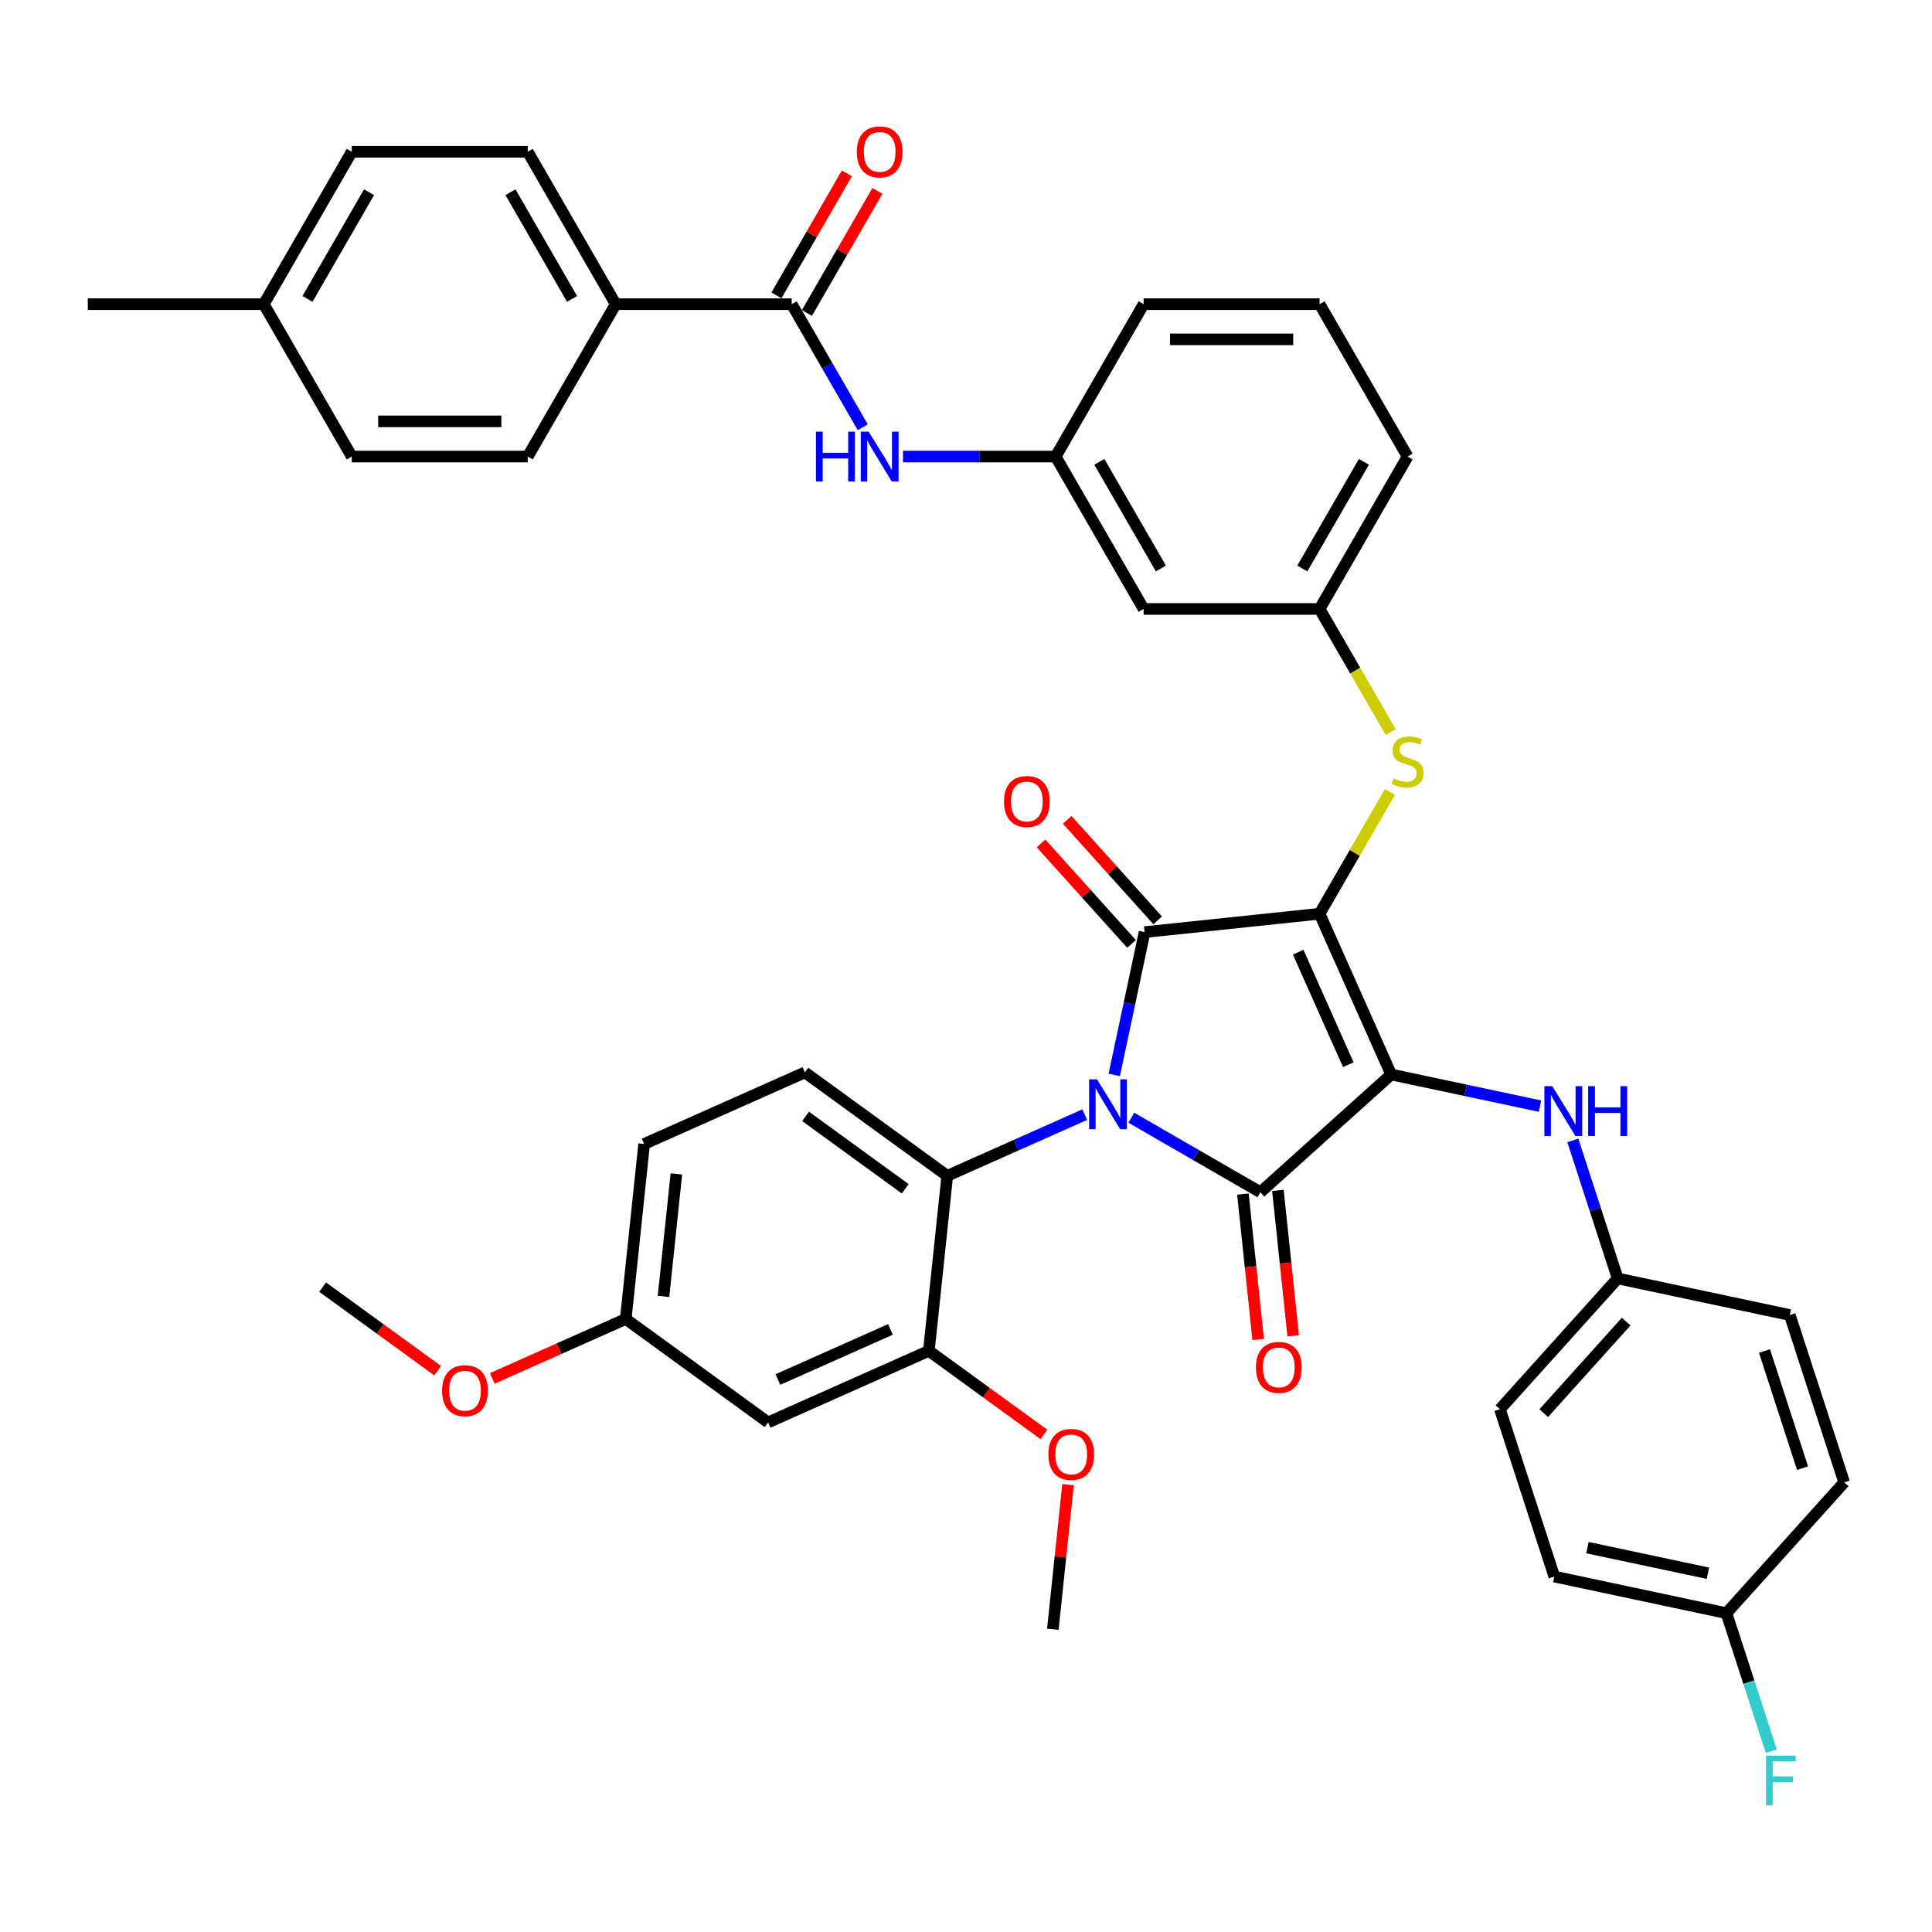<?xml version='1.0' encoding='iso-8859-1'?>
<svg version='1.1' baseProfile='full'
              xmlns='http://www.w3.org/2000/svg'
                      xmlns:rdkit='http://www.rdkit.org/xml'
                      xmlns:xlink='http://www.w3.org/1999/xlink'
                  xml:space='preserve'
width='1000px' height='1000px' viewBox='0 0 1000 1000'>
<!-- END OF HEADER -->
<rect style='opacity:1.0;fill:#FFFFFF;stroke:none' width='1000' height='1000' x='0' y='0'> </rect>
<path class='bond-0' d='M 446.561,221.14 L 428.171,189.287' style='fill:none;fill-rule:evenodd;stroke:#0000FF;stroke-width:6px;stroke-linecap:butt;stroke-linejoin:miter;stroke-opacity:1' />
<path class='bond-0' d='M 428.171,189.287 L 409.781,157.435' style='fill:none;fill-rule:evenodd;stroke:#000000;stroke-width:6px;stroke-linecap:butt;stroke-linejoin:miter;stroke-opacity:1' />
<path class='bond-1' d='M 467.381,236.314 L 506.892,236.314' style='fill:none;fill-rule:evenodd;stroke:#0000FF;stroke-width:6px;stroke-linecap:butt;stroke-linejoin:miter;stroke-opacity:1' />
<path class='bond-1' d='M 506.892,236.314 L 546.403,236.314' style='fill:none;fill-rule:evenodd;stroke:#000000;stroke-width:6px;stroke-linecap:butt;stroke-linejoin:miter;stroke-opacity:1' />
<path class='bond-2' d='M 417.669,161.989 L 435.901,130.41' style='fill:none;fill-rule:evenodd;stroke:#000000;stroke-width:6px;stroke-linecap:butt;stroke-linejoin:miter;stroke-opacity:1' />
<path class='bond-2' d='M 435.901,130.41 L 454.133,98.831' style='fill:none;fill-rule:evenodd;stroke:#FF0000;stroke-width:6px;stroke-linecap:butt;stroke-linejoin:miter;stroke-opacity:1' />
<path class='bond-2' d='M 401.893,152.881 L 420.125,121.302' style='fill:none;fill-rule:evenodd;stroke:#000000;stroke-width:6px;stroke-linecap:butt;stroke-linejoin:miter;stroke-opacity:1' />
<path class='bond-2' d='M 420.125,121.302 L 438.357,89.723' style='fill:none;fill-rule:evenodd;stroke:#FF0000;stroke-width:6px;stroke-linecap:butt;stroke-linejoin:miter;stroke-opacity:1' />
<path class='bond-3' d='M 409.781,157.435 L 318.699,157.435' style='fill:none;fill-rule:evenodd;stroke:#000000;stroke-width:6px;stroke-linecap:butt;stroke-linejoin:miter;stroke-opacity:1' />
<path class='bond-4' d='M 683.025,472.951 L 720.072,556.158' style='fill:none;fill-rule:evenodd;stroke:#000000;stroke-width:6px;stroke-linecap:butt;stroke-linejoin:miter;stroke-opacity:1' />
<path class='bond-4' d='M 671.941,492.841 L 697.873,551.086' style='fill:none;fill-rule:evenodd;stroke:#000000;stroke-width:6px;stroke-linecap:butt;stroke-linejoin:miter;stroke-opacity:1' />
<path class='bond-5' d='M 683.025,472.951 L 592.443,482.471' style='fill:none;fill-rule:evenodd;stroke:#000000;stroke-width:6px;stroke-linecap:butt;stroke-linejoin:miter;stroke-opacity:1' />
<path class='bond-6' d='M 683.025,472.951 L 701.226,441.426' style='fill:none;fill-rule:evenodd;stroke:#000000;stroke-width:6px;stroke-linecap:butt;stroke-linejoin:miter;stroke-opacity:1' />
<path class='bond-6' d='M 701.226,441.426 L 719.427,409.902' style='fill:none;fill-rule:evenodd;stroke:#CCCC00;stroke-width:6px;stroke-linecap:butt;stroke-linejoin:miter;stroke-opacity:1' />
<path class='bond-7' d='M 720.072,556.158 L 652.385,617.103' style='fill:none;fill-rule:evenodd;stroke:#000000;stroke-width:6px;stroke-linecap:butt;stroke-linejoin:miter;stroke-opacity:1' />
<path class='bond-8' d='M 720.072,556.158 L 758.588,564.345' style='fill:none;fill-rule:evenodd;stroke:#000000;stroke-width:6px;stroke-linecap:butt;stroke-linejoin:miter;stroke-opacity:1' />
<path class='bond-8' d='M 758.588,564.345 L 797.104,572.531' style='fill:none;fill-rule:evenodd;stroke:#0000FF;stroke-width:6px;stroke-linecap:butt;stroke-linejoin:miter;stroke-opacity:1' />
<path class='bond-9' d='M 652.385,617.103 L 618.975,597.814' style='fill:none;fill-rule:evenodd;stroke:#000000;stroke-width:6px;stroke-linecap:butt;stroke-linejoin:miter;stroke-opacity:1' />
<path class='bond-9' d='M 618.975,597.814 L 585.565,578.525' style='fill:none;fill-rule:evenodd;stroke:#0000FF;stroke-width:6px;stroke-linecap:butt;stroke-linejoin:miter;stroke-opacity:1' />
<path class='bond-10' d='M 643.327,618.055 L 647.282,655.687' style='fill:none;fill-rule:evenodd;stroke:#000000;stroke-width:6px;stroke-linecap:butt;stroke-linejoin:miter;stroke-opacity:1' />
<path class='bond-10' d='M 647.282,655.687 L 651.237,693.318' style='fill:none;fill-rule:evenodd;stroke:#FF0000;stroke-width:6px;stroke-linecap:butt;stroke-linejoin:miter;stroke-opacity:1' />
<path class='bond-10' d='M 661.443,616.151 L 665.398,653.782' style='fill:none;fill-rule:evenodd;stroke:#000000;stroke-width:6px;stroke-linecap:butt;stroke-linejoin:miter;stroke-opacity:1' />
<path class='bond-10' d='M 665.398,653.782 L 669.353,691.414' style='fill:none;fill-rule:evenodd;stroke:#FF0000;stroke-width:6px;stroke-linecap:butt;stroke-linejoin:miter;stroke-opacity:1' />
<path class='bond-11' d='M 561.447,576.932 L 525.873,592.77' style='fill:none;fill-rule:evenodd;stroke:#0000FF;stroke-width:6px;stroke-linecap:butt;stroke-linejoin:miter;stroke-opacity:1' />
<path class='bond-11' d='M 525.873,592.77 L 490.299,608.609' style='fill:none;fill-rule:evenodd;stroke:#000000;stroke-width:6px;stroke-linecap:butt;stroke-linejoin:miter;stroke-opacity:1' />
<path class='bond-12' d='M 576.731,556.388 L 584.587,519.43' style='fill:none;fill-rule:evenodd;stroke:#0000FF;stroke-width:6px;stroke-linecap:butt;stroke-linejoin:miter;stroke-opacity:1' />
<path class='bond-12' d='M 584.587,519.43 L 592.443,482.471' style='fill:none;fill-rule:evenodd;stroke:#000000;stroke-width:6px;stroke-linecap:butt;stroke-linejoin:miter;stroke-opacity:1' />
<path class='bond-13' d='M 599.211,476.377 L 575.798,450.373' style='fill:none;fill-rule:evenodd;stroke:#000000;stroke-width:6px;stroke-linecap:butt;stroke-linejoin:miter;stroke-opacity:1' />
<path class='bond-13' d='M 575.798,450.373 L 552.384,424.369' style='fill:none;fill-rule:evenodd;stroke:#FF0000;stroke-width:6px;stroke-linecap:butt;stroke-linejoin:miter;stroke-opacity:1' />
<path class='bond-13' d='M 585.674,488.566 L 562.26,462.562' style='fill:none;fill-rule:evenodd;stroke:#000000;stroke-width:6px;stroke-linecap:butt;stroke-linejoin:miter;stroke-opacity:1' />
<path class='bond-13' d='M 562.26,462.562 L 538.846,436.558' style='fill:none;fill-rule:evenodd;stroke:#FF0000;stroke-width:6px;stroke-linecap:butt;stroke-linejoin:miter;stroke-opacity:1' />
<path class='bond-14' d='M 814.093,590.269 L 825.701,625.994' style='fill:none;fill-rule:evenodd;stroke:#0000FF;stroke-width:6px;stroke-linecap:butt;stroke-linejoin:miter;stroke-opacity:1' />
<path class='bond-14' d='M 825.701,625.994 L 837.309,661.718' style='fill:none;fill-rule:evenodd;stroke:#000000;stroke-width:6px;stroke-linecap:butt;stroke-linejoin:miter;stroke-opacity:1' />
<path class='bond-15' d='M 719.826,378.934 L 701.426,347.063' style='fill:none;fill-rule:evenodd;stroke:#CCCC00;stroke-width:6px;stroke-linecap:butt;stroke-linejoin:miter;stroke-opacity:1' />
<path class='bond-15' d='M 701.426,347.063 L 683.025,315.193' style='fill:none;fill-rule:evenodd;stroke:#000000;stroke-width:6px;stroke-linecap:butt;stroke-linejoin:miter;stroke-opacity:1' />
<path class='bond-16' d='M 728.566,236.314 L 683.025,315.193' style='fill:none;fill-rule:evenodd;stroke:#000000;stroke-width:6px;stroke-linecap:butt;stroke-linejoin:miter;stroke-opacity:1' />
<path class='bond-16' d='M 705.959,239.038 L 674.081,294.253' style='fill:none;fill-rule:evenodd;stroke:#000000;stroke-width:6px;stroke-linecap:butt;stroke-linejoin:miter;stroke-opacity:1' />
<path class='bond-17' d='M 728.566,236.314 L 683.025,157.435' style='fill:none;fill-rule:evenodd;stroke:#000000;stroke-width:6px;stroke-linecap:butt;stroke-linejoin:miter;stroke-opacity:1' />
<path class='bond-18' d='M 546.403,236.314 L 591.944,157.435' style='fill:none;fill-rule:evenodd;stroke:#000000;stroke-width:6px;stroke-linecap:butt;stroke-linejoin:miter;stroke-opacity:1' />
<path class='bond-19' d='M 546.403,236.314 L 591.944,315.193' style='fill:none;fill-rule:evenodd;stroke:#000000;stroke-width:6px;stroke-linecap:butt;stroke-linejoin:miter;stroke-opacity:1' />
<path class='bond-19' d='M 569.01,239.038 L 600.888,294.253' style='fill:none;fill-rule:evenodd;stroke:#000000;stroke-width:6px;stroke-linecap:butt;stroke-linejoin:miter;stroke-opacity:1' />
<path class='bond-20' d='M 683.025,315.193 L 591.944,315.193' style='fill:none;fill-rule:evenodd;stroke:#000000;stroke-width:6px;stroke-linecap:butt;stroke-linejoin:miter;stroke-opacity:1' />
<path class='bond-21' d='M 837.309,661.718 L 926.4,680.655' style='fill:none;fill-rule:evenodd;stroke:#000000;stroke-width:6px;stroke-linecap:butt;stroke-linejoin:miter;stroke-opacity:1' />
<path class='bond-22' d='M 837.309,661.718 L 776.363,729.405' style='fill:none;fill-rule:evenodd;stroke:#000000;stroke-width:6px;stroke-linecap:butt;stroke-linejoin:miter;stroke-opacity:1' />
<path class='bond-22' d='M 841.704,684.06 L 799.042,731.441' style='fill:none;fill-rule:evenodd;stroke:#000000;stroke-width:6px;stroke-linecap:butt;stroke-linejoin:miter;stroke-opacity:1' />
<path class='bond-23' d='M 893.6,834.966 L 804.509,816.029' style='fill:none;fill-rule:evenodd;stroke:#000000;stroke-width:6px;stroke-linecap:butt;stroke-linejoin:miter;stroke-opacity:1' />
<path class='bond-23' d='M 884.024,814.307 L 821.66,801.051' style='fill:none;fill-rule:evenodd;stroke:#000000;stroke-width:6px;stroke-linecap:butt;stroke-linejoin:miter;stroke-opacity:1' />
<path class='bond-24' d='M 893.6,834.966 L 905.208,870.691' style='fill:none;fill-rule:evenodd;stroke:#000000;stroke-width:6px;stroke-linecap:butt;stroke-linejoin:miter;stroke-opacity:1' />
<path class='bond-24' d='M 905.208,870.691 L 916.815,906.415' style='fill:none;fill-rule:evenodd;stroke:#33CCCC;stroke-width:6px;stroke-linecap:butt;stroke-linejoin:miter;stroke-opacity:1' />
<path class='bond-25' d='M 893.6,834.966 L 954.545,767.279' style='fill:none;fill-rule:evenodd;stroke:#000000;stroke-width:6px;stroke-linecap:butt;stroke-linejoin:miter;stroke-opacity:1' />
<path class='bond-26' d='M 480.778,699.191 L 397.571,736.237' style='fill:none;fill-rule:evenodd;stroke:#000000;stroke-width:6px;stroke-linecap:butt;stroke-linejoin:miter;stroke-opacity:1' />
<path class='bond-26' d='M 460.888,688.107 L 402.643,714.039' style='fill:none;fill-rule:evenodd;stroke:#000000;stroke-width:6px;stroke-linecap:butt;stroke-linejoin:miter;stroke-opacity:1' />
<path class='bond-27' d='M 480.778,699.191 L 490.299,608.609' style='fill:none;fill-rule:evenodd;stroke:#000000;stroke-width:6px;stroke-linecap:butt;stroke-linejoin:miter;stroke-opacity:1' />
<path class='bond-28' d='M 480.778,699.191 L 510.563,720.831' style='fill:none;fill-rule:evenodd;stroke:#000000;stroke-width:6px;stroke-linecap:butt;stroke-linejoin:miter;stroke-opacity:1' />
<path class='bond-28' d='M 510.563,720.831 L 540.347,742.471' style='fill:none;fill-rule:evenodd;stroke:#FF0000;stroke-width:6px;stroke-linecap:butt;stroke-linejoin:miter;stroke-opacity:1' />
<path class='bond-29' d='M 397.571,736.237 L 323.884,682.701' style='fill:none;fill-rule:evenodd;stroke:#000000;stroke-width:6px;stroke-linecap:butt;stroke-linejoin:miter;stroke-opacity:1' />
<path class='bond-30' d='M 490.299,608.609 L 416.612,555.072' style='fill:none;fill-rule:evenodd;stroke:#000000;stroke-width:6px;stroke-linecap:butt;stroke-linejoin:miter;stroke-opacity:1' />
<path class='bond-30' d='M 468.538,615.315 L 416.958,577.84' style='fill:none;fill-rule:evenodd;stroke:#000000;stroke-width:6px;stroke-linecap:butt;stroke-linejoin:miter;stroke-opacity:1' />
<path class='bond-31' d='M 416.612,555.072 L 333.405,592.118' style='fill:none;fill-rule:evenodd;stroke:#000000;stroke-width:6px;stroke-linecap:butt;stroke-linejoin:miter;stroke-opacity:1' />
<path class='bond-32' d='M 323.884,682.701 L 289.34,698.081' style='fill:none;fill-rule:evenodd;stroke:#000000;stroke-width:6px;stroke-linecap:butt;stroke-linejoin:miter;stroke-opacity:1' />
<path class='bond-32' d='M 289.34,698.081 L 254.795,713.462' style='fill:none;fill-rule:evenodd;stroke:#FF0000;stroke-width:6px;stroke-linecap:butt;stroke-linejoin:miter;stroke-opacity:1' />
<path class='bond-33' d='M 323.884,682.701 L 333.405,592.118' style='fill:none;fill-rule:evenodd;stroke:#000000;stroke-width:6px;stroke-linecap:butt;stroke-linejoin:miter;stroke-opacity:1' />
<path class='bond-33' d='M 343.429,671.018 L 350.094,607.61' style='fill:none;fill-rule:evenodd;stroke:#000000;stroke-width:6px;stroke-linecap:butt;stroke-linejoin:miter;stroke-opacity:1' />
<path class='bond-34' d='M 552.812,768.448 L 548.878,805.879' style='fill:none;fill-rule:evenodd;stroke:#FF0000;stroke-width:6px;stroke-linecap:butt;stroke-linejoin:miter;stroke-opacity:1' />
<path class='bond-34' d='M 548.878,805.879 L 544.944,843.31' style='fill:none;fill-rule:evenodd;stroke:#000000;stroke-width:6px;stroke-linecap:butt;stroke-linejoin:miter;stroke-opacity:1' />
<path class='bond-35' d='M 226.56,709.49 L 196.775,687.851' style='fill:none;fill-rule:evenodd;stroke:#FF0000;stroke-width:6px;stroke-linecap:butt;stroke-linejoin:miter;stroke-opacity:1' />
<path class='bond-35' d='M 196.775,687.851 L 166.991,666.211' style='fill:none;fill-rule:evenodd;stroke:#000000;stroke-width:6px;stroke-linecap:butt;stroke-linejoin:miter;stroke-opacity:1' />
<path class='bond-36' d='M 926.4,680.655 L 954.545,767.279' style='fill:none;fill-rule:evenodd;stroke:#000000;stroke-width:6px;stroke-linecap:butt;stroke-linejoin:miter;stroke-opacity:1' />
<path class='bond-36' d='M 913.297,699.278 L 932.999,759.915' style='fill:none;fill-rule:evenodd;stroke:#000000;stroke-width:6px;stroke-linecap:butt;stroke-linejoin:miter;stroke-opacity:1' />
<path class='bond-37' d='M 776.363,729.405 L 804.509,816.029' style='fill:none;fill-rule:evenodd;stroke:#000000;stroke-width:6px;stroke-linecap:butt;stroke-linejoin:miter;stroke-opacity:1' />
<path class='bond-38' d='M 683.025,157.435 L 591.944,157.435' style='fill:none;fill-rule:evenodd;stroke:#000000;stroke-width:6px;stroke-linecap:butt;stroke-linejoin:miter;stroke-opacity:1' />
<path class='bond-38' d='M 669.363,175.651 L 605.606,175.651' style='fill:none;fill-rule:evenodd;stroke:#000000;stroke-width:6px;stroke-linecap:butt;stroke-linejoin:miter;stroke-opacity:1' />
<path class='bond-39' d='M 318.699,157.435 L 273.158,78.556' style='fill:none;fill-rule:evenodd;stroke:#000000;stroke-width:6px;stroke-linecap:butt;stroke-linejoin:miter;stroke-opacity:1' />
<path class='bond-39' d='M 296.092,154.711 L 264.214,99.496' style='fill:none;fill-rule:evenodd;stroke:#000000;stroke-width:6px;stroke-linecap:butt;stroke-linejoin:miter;stroke-opacity:1' />
<path class='bond-40' d='M 318.699,157.435 L 273.158,236.314' style='fill:none;fill-rule:evenodd;stroke:#000000;stroke-width:6px;stroke-linecap:butt;stroke-linejoin:miter;stroke-opacity:1' />
<path class='bond-41' d='M 273.158,78.556 L 182.077,78.556' style='fill:none;fill-rule:evenodd;stroke:#000000;stroke-width:6px;stroke-linecap:butt;stroke-linejoin:miter;stroke-opacity:1' />
<path class='bond-42' d='M 273.158,236.314 L 182.077,236.314' style='fill:none;fill-rule:evenodd;stroke:#000000;stroke-width:6px;stroke-linecap:butt;stroke-linejoin:miter;stroke-opacity:1' />
<path class='bond-42' d='M 259.496,218.098 L 195.739,218.098' style='fill:none;fill-rule:evenodd;stroke:#000000;stroke-width:6px;stroke-linecap:butt;stroke-linejoin:miter;stroke-opacity:1' />
<path class='bond-43' d='M 182.077,236.314 L 136.536,157.435' style='fill:none;fill-rule:evenodd;stroke:#000000;stroke-width:6px;stroke-linecap:butt;stroke-linejoin:miter;stroke-opacity:1' />
<path class='bond-44' d='M 182.077,78.556 L 136.536,157.435' style='fill:none;fill-rule:evenodd;stroke:#000000;stroke-width:6px;stroke-linecap:butt;stroke-linejoin:miter;stroke-opacity:1' />
<path class='bond-44' d='M 191.022,99.496 L 159.143,154.711' style='fill:none;fill-rule:evenodd;stroke:#000000;stroke-width:6px;stroke-linecap:butt;stroke-linejoin:miter;stroke-opacity:1' />
<path class='bond-45' d='M 136.536,157.435 L 45.455,157.435' style='fill:none;fill-rule:evenodd;stroke:#000000;stroke-width:6px;stroke-linecap:butt;stroke-linejoin:miter;stroke-opacity:1' />
<path  class='atom-0' d='M 422.332 223.417
L 425.829 223.417
L 425.829 234.383
L 439.018 234.383
L 439.018 223.417
L 442.515 223.417
L 442.515 249.211
L 439.018 249.211
L 439.018 237.298
L 425.829 237.298
L 425.829 249.211
L 422.332 249.211
L 422.332 223.417
' fill='#0000FF'/>
<path  class='atom-0' d='M 449.62 223.417
L 458.072 237.079
Q 458.91 238.427, 460.258 240.868
Q 461.606 243.309, 461.679 243.455
L 461.679 223.417
L 465.104 223.417
L 465.104 249.211
L 461.57 249.211
L 452.498 234.274
Q 451.441 232.525, 450.312 230.521
Q 449.219 228.517, 448.891 227.898
L 448.891 249.211
L 445.539 249.211
L 445.539 223.417
L 449.62 223.417
' fill='#0000FF'/>
<path  class='atom-2' d='M 443.481 78.629
Q 443.481 72.435, 446.541 68.974
Q 449.602 65.513, 455.322 65.513
Q 461.041 65.513, 464.102 68.974
Q 467.162 72.435, 467.162 78.629
Q 467.162 84.895, 464.065 88.466
Q 460.969 92, 455.322 92
Q 449.638 92, 446.541 88.466
Q 443.481 84.932, 443.481 78.629
M 455.322 89.085
Q 459.256 89.085, 461.369 86.462
Q 463.519 83.802, 463.519 78.629
Q 463.519 73.565, 461.369 71.014
Q 459.256 68.428, 455.322 68.428
Q 451.387 68.428, 449.237 70.978
Q 447.124 73.528, 447.124 78.629
Q 447.124 83.839, 449.237 86.462
Q 451.387 89.085, 455.322 89.085
' fill='#FF0000'/>
<path  class='atom-6' d='M 567.804 558.665
L 576.257 572.328
Q 577.094 573.676, 578.442 576.117
Q 579.79 578.558, 579.863 578.703
L 579.863 558.665
L 583.288 558.665
L 583.288 584.46
L 579.754 584.46
L 570.682 569.522
Q 569.626 567.773, 568.496 565.77
Q 567.403 563.766, 567.076 563.147
L 567.076 584.46
L 563.724 584.46
L 563.724 558.665
L 567.804 558.665
' fill='#0000FF'/>
<path  class='atom-8' d='M 803.461 562.198
L 811.913 575.86
Q 812.751 577.208, 814.099 579.649
Q 815.447 582.09, 815.52 582.235
L 815.52 562.198
L 818.945 562.198
L 818.945 587.992
L 815.411 587.992
L 806.339 573.054
Q 805.283 571.306, 804.153 569.302
Q 803.06 567.298, 802.732 566.679
L 802.732 587.992
L 799.381 587.992
L 799.381 562.198
L 803.461 562.198
' fill='#0000FF'/>
<path  class='atom-8' d='M 822.042 562.198
L 825.539 562.198
L 825.539 573.164
L 838.728 573.164
L 838.728 562.198
L 842.225 562.198
L 842.225 587.992
L 838.728 587.992
L 838.728 576.078
L 825.539 576.078
L 825.539 587.992
L 822.042 587.992
L 822.042 562.198
' fill='#0000FF'/>
<path  class='atom-9' d='M 721.28 402.925
Q 721.571 403.034, 722.773 403.544
Q 723.976 404.054, 725.287 404.382
Q 726.635 404.674, 727.947 404.674
Q 730.388 404.674, 731.809 403.508
Q 733.23 402.305, 733.23 400.229
Q 733.23 398.808, 732.501 397.934
Q 731.809 397.059, 730.716 396.586
Q 729.623 396.112, 727.801 395.565
Q 725.506 394.873, 724.121 394.217
Q 722.773 393.562, 721.79 392.177
Q 720.842 390.793, 720.842 388.461
Q 720.842 385.219, 723.028 383.215
Q 725.251 381.211, 729.623 381.211
Q 732.61 381.211, 735.998 382.632
L 735.16 385.437
Q 732.064 384.162, 729.732 384.162
Q 727.218 384.162, 725.834 385.219
Q 724.449 386.239, 724.486 388.024
Q 724.486 389.408, 725.178 390.246
Q 725.907 391.084, 726.927 391.558
Q 727.983 392.031, 729.732 392.578
Q 732.064 393.307, 733.448 394.035
Q 734.833 394.764, 735.816 396.258
Q 736.836 397.715, 736.836 400.229
Q 736.836 403.799, 734.432 405.73
Q 732.064 407.625, 728.093 407.625
Q 725.797 407.625, 724.048 407.115
Q 722.336 406.641, 720.296 405.803
L 721.28 402.925
' fill='#CCCC00'/>
<path  class='atom-10' d='M 519.657 414.857
Q 519.657 408.664, 522.717 405.203
Q 525.777 401.742, 531.497 401.742
Q 537.217 401.742, 540.278 405.203
Q 543.338 408.664, 543.338 414.857
Q 543.338 421.124, 540.241 424.694
Q 537.144 428.228, 531.497 428.228
Q 525.814 428.228, 522.717 424.694
Q 519.657 421.16, 519.657 414.857
M 531.497 425.313
Q 535.432 425.313, 537.545 422.69
Q 539.695 420.031, 539.695 414.857
Q 539.695 409.793, 537.545 407.243
Q 535.432 404.656, 531.497 404.656
Q 527.563 404.656, 525.413 407.206
Q 523.3 409.757, 523.3 414.857
Q 523.3 420.067, 525.413 422.69
Q 527.563 425.313, 531.497 425.313
' fill='#FF0000'/>
<path  class='atom-11' d='M 650.065 707.759
Q 650.065 701.565, 653.125 698.104
Q 656.185 694.643, 661.905 694.643
Q 667.625 694.643, 670.686 698.104
Q 673.746 701.565, 673.746 707.759
Q 673.746 714.025, 670.649 717.595
Q 667.552 721.129, 661.905 721.129
Q 656.222 721.129, 653.125 717.595
Q 650.065 714.062, 650.065 707.759
M 661.905 718.215
Q 665.84 718.215, 667.953 715.592
Q 670.103 712.932, 670.103 707.759
Q 670.103 702.695, 667.953 700.144
Q 665.84 697.558, 661.905 697.558
Q 657.971 697.558, 655.821 700.108
Q 653.708 702.658, 653.708 707.759
Q 653.708 712.969, 655.821 715.592
Q 657.971 718.215, 661.905 718.215
' fill='#FF0000'/>
<path  class='atom-17' d='M 914.077 908.692
L 929.415 908.692
L 929.415 911.643
L 917.538 911.643
L 917.538 919.476
L 928.103 919.476
L 928.103 922.464
L 917.538 922.464
L 917.538 934.487
L 914.077 934.487
L 914.077 908.692
' fill='#33CCCC'/>
<path  class='atom-24' d='M 542.624 752.8
Q 542.624 746.607, 545.684 743.146
Q 548.745 739.685, 554.465 739.685
Q 560.185 739.685, 563.245 743.146
Q 566.305 746.607, 566.305 752.8
Q 566.305 759.067, 563.208 762.637
Q 560.112 766.171, 554.465 766.171
Q 548.781 766.171, 545.684 762.637
Q 542.624 759.103, 542.624 752.8
M 554.465 763.257
Q 558.399 763.257, 560.512 760.634
Q 562.662 757.974, 562.662 752.8
Q 562.662 747.736, 560.512 745.186
Q 558.399 742.599, 554.465 742.599
Q 550.53 742.599, 548.38 745.15
Q 546.267 747.7, 546.267 752.8
Q 546.267 758.01, 548.38 760.634
Q 550.53 763.257, 554.465 763.257
' fill='#FF0000'/>
<path  class='atom-25' d='M 228.837 719.82
Q 228.837 713.627, 231.897 710.165
Q 234.957 706.704, 240.677 706.704
Q 246.397 706.704, 249.458 710.165
Q 252.518 713.627, 252.518 719.82
Q 252.518 726.087, 249.421 729.657
Q 246.324 733.191, 240.677 733.191
Q 234.994 733.191, 231.897 729.657
Q 228.837 726.123, 228.837 719.82
M 240.677 730.276
Q 244.612 730.276, 246.725 727.653
Q 248.875 724.994, 248.875 719.82
Q 248.875 714.756, 246.725 712.206
Q 244.612 709.619, 240.677 709.619
Q 236.743 709.619, 234.593 712.169
Q 232.48 714.72, 232.48 719.82
Q 232.48 725.03, 234.593 727.653
Q 236.743 730.276, 240.677 730.276
' fill='#FF0000'/>
</svg>
